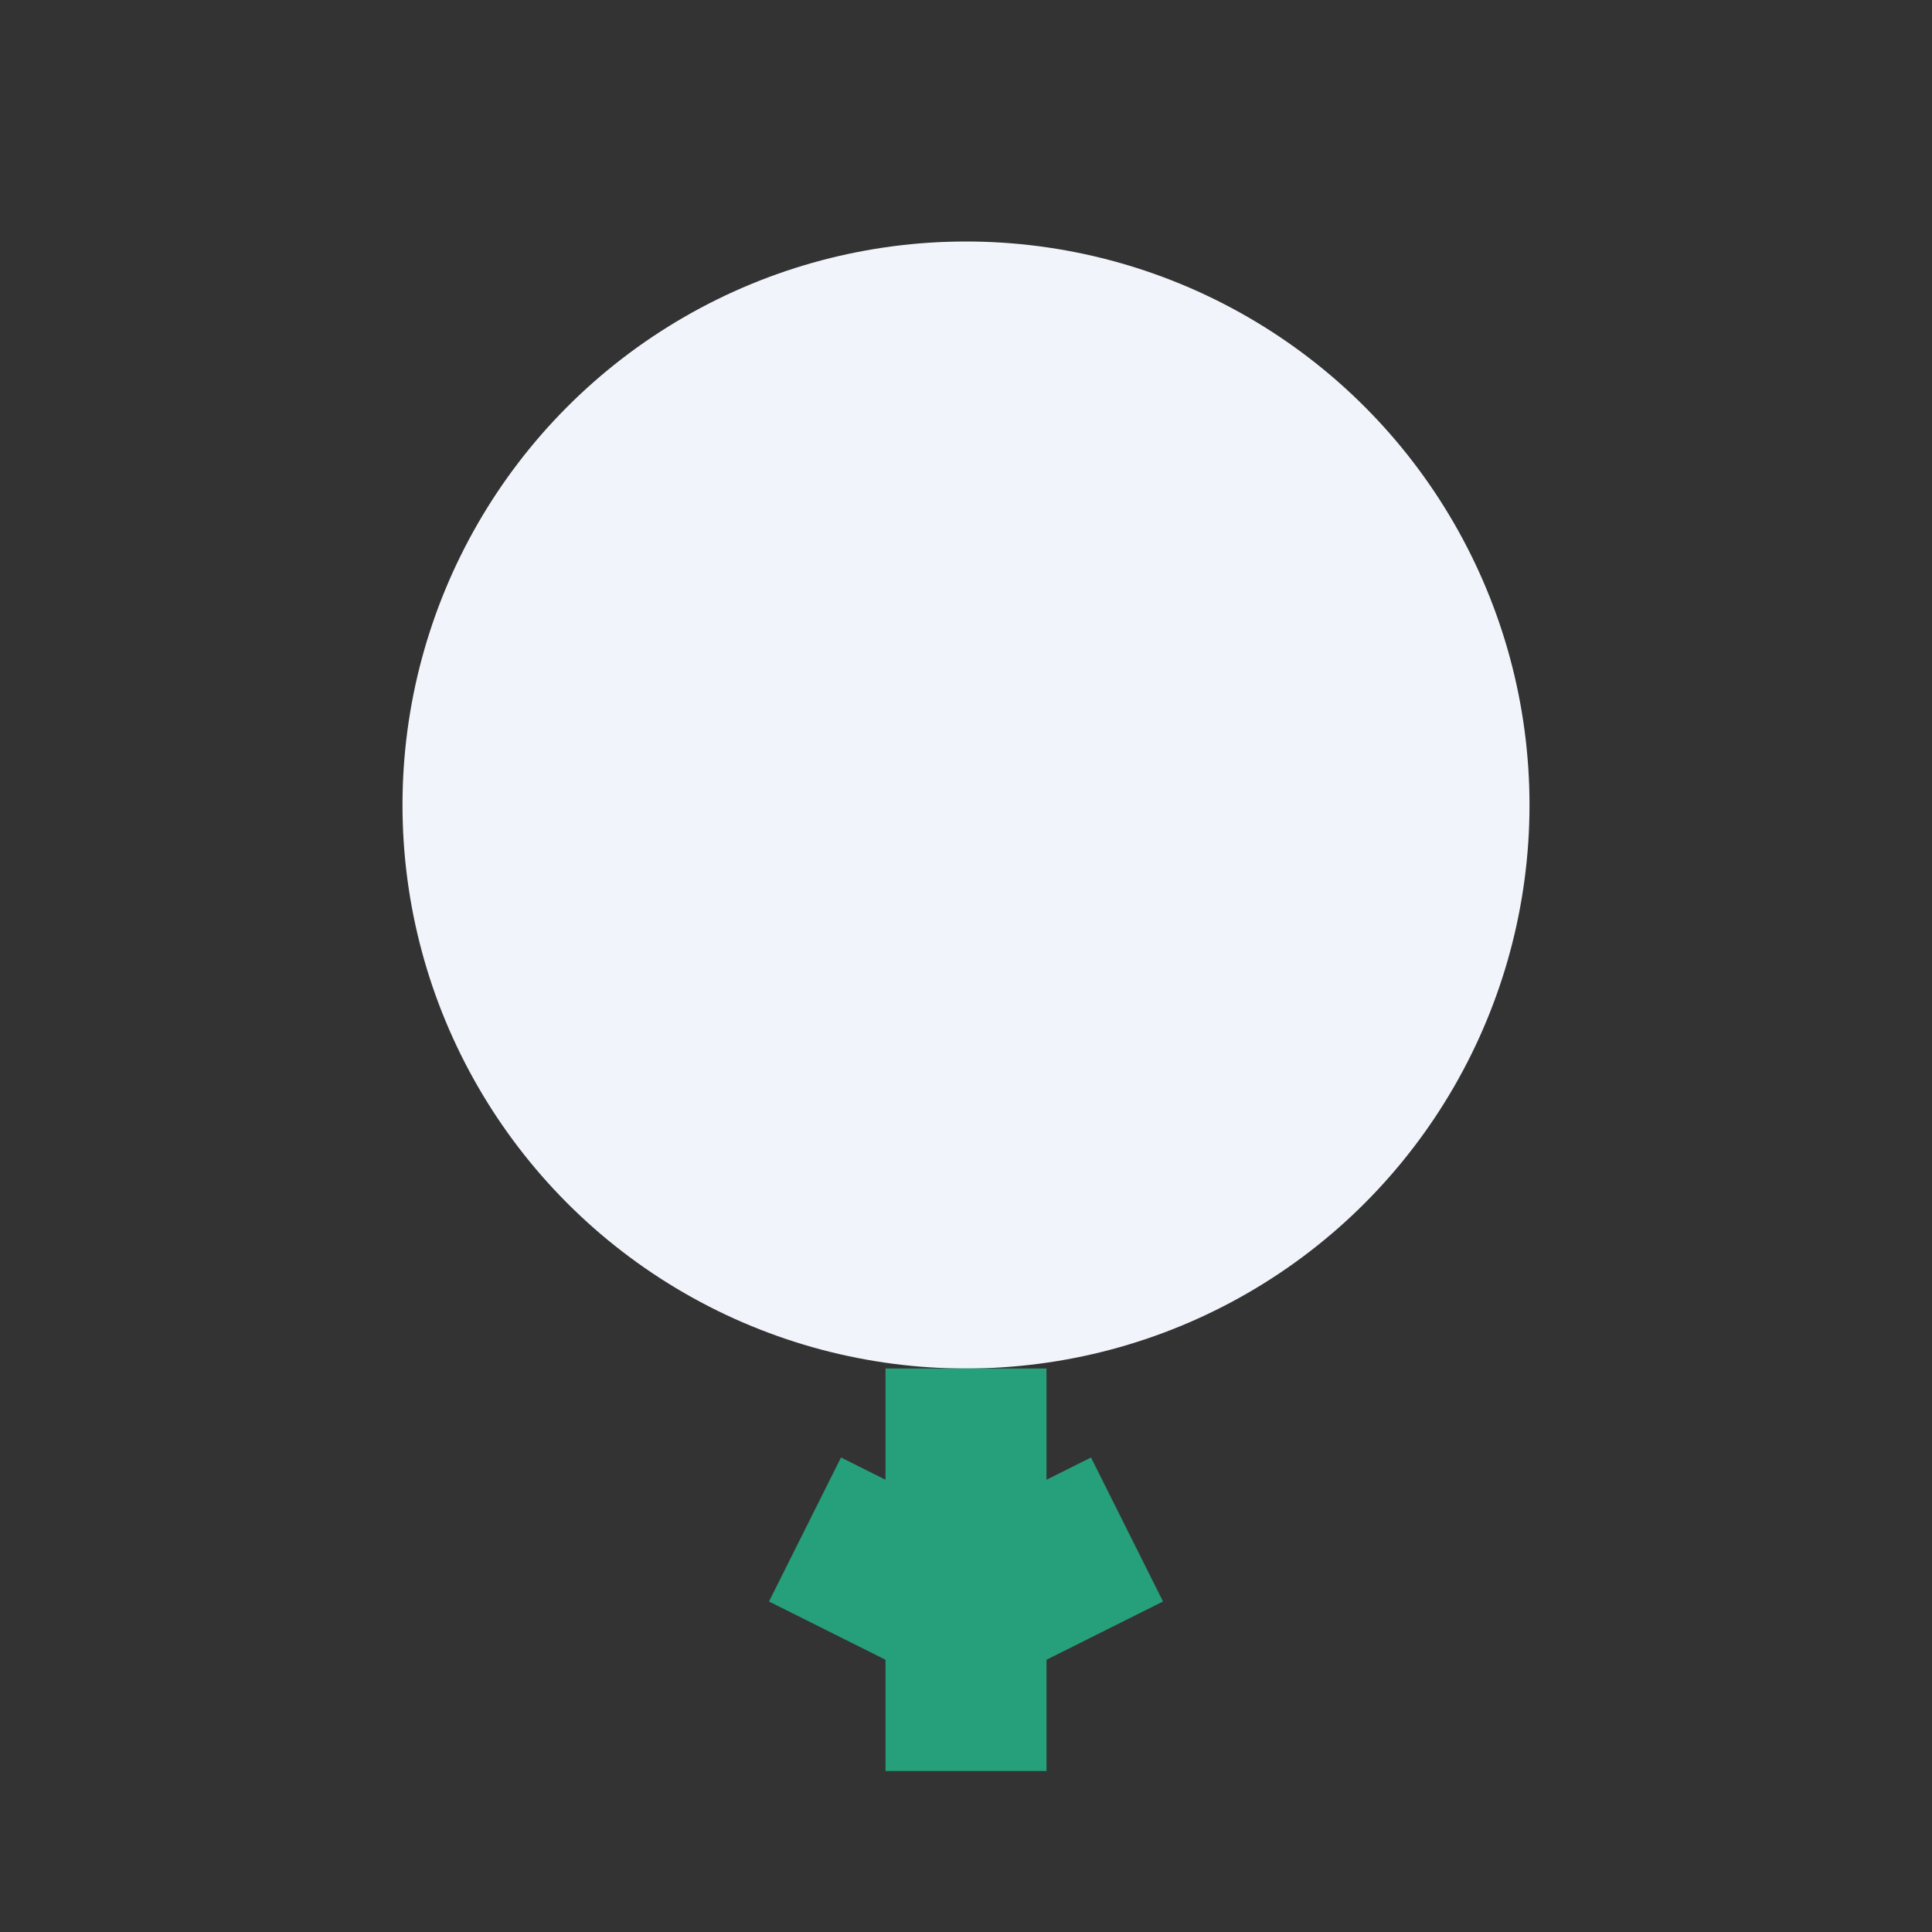 <?xml version="1.0" encoding="UTF-8"?>
<svg xmlns="http://www.w3.org/2000/svg" width="24" height="24" viewBox="0 0 24 24"><rect x="0" y="0" width="24" height="24" fill="#333333" stroke="none"/><circle cx="12" cy="10" r="7" fill="#F1F5FB"/><path d="M12 17V22m-2-3l2 1 2-1" stroke="#26A07A" stroke-width="2" fill="none"/></svg>